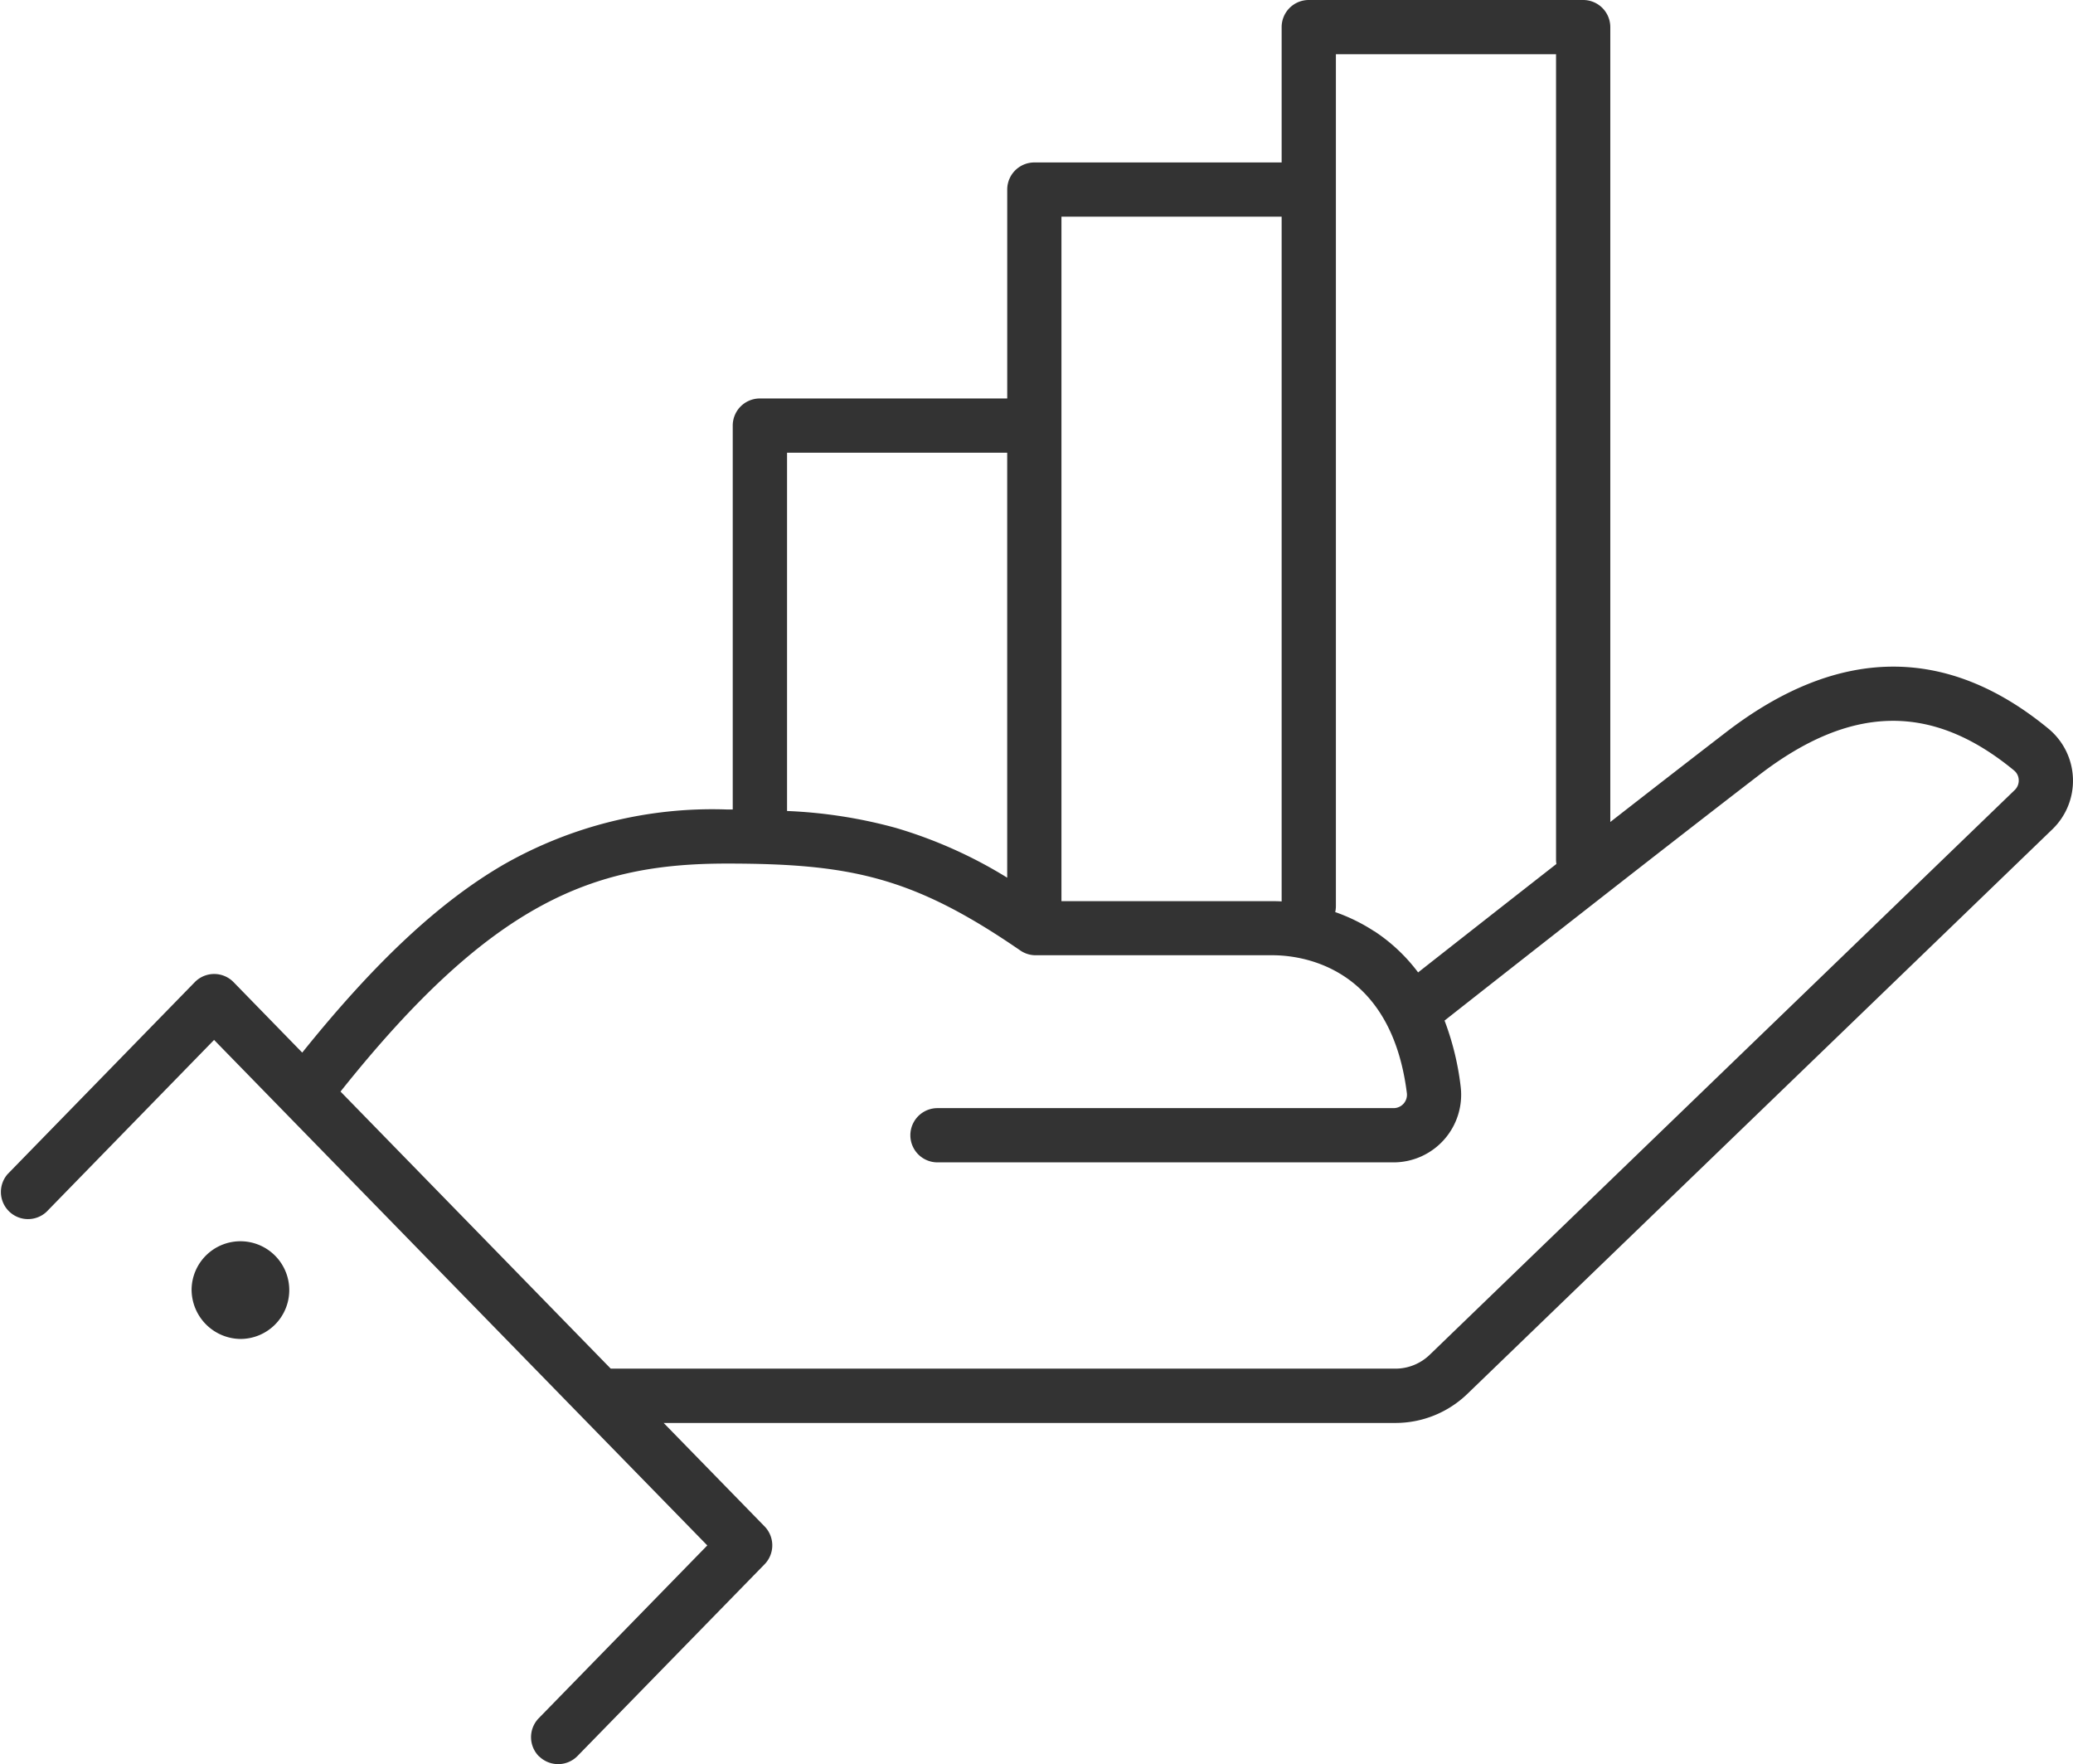 <svg xmlns="http://www.w3.org/2000/svg" width="98.77" height="84.047" viewBox="0 0 98.77 84.047">
  <path id="แนวโน้มทางเศรษฐกิจ" d="M25.691,83.68a1.293,1.293,0,0,1-.022-1.827L33.7,73.621l-6.053-6.2-.036-.037L10.2,49.54,2.218,57.727a1.292,1.292,0,0,1-1.85-1.8L9.28,46.788a1.292,1.292,0,0,1,1.849,0L14.4,50.144c3.477-4.328,6.55-7.191,9.611-8.966a20.066,20.066,0,0,1,10.609-2.616h.292V20.275a1.292,1.292,0,0,1,1.292-1.293H47.99V9.031a1.292,1.292,0,0,1,1.293-1.292H61.065V1.292A1.292,1.292,0,0,1,62.357,0H75.432a1.292,1.292,0,0,1,1.292,1.292V39.158c1.936-1.509,3.868-3.009,5.519-4.279,5.342-4.109,10.512-4.162,15.368-.157a3.214,3.214,0,0,1,.176,4.784L69.916,66.4a4.934,4.934,0,0,1-3.437,1.387H31.621l4.81,4.93a1.292,1.292,0,0,1,0,1.8l-8.913,9.133a1.293,1.293,0,0,1-1.827.023ZM66.479,65.2a2.356,2.356,0,0,0,1.643-.663l27.87-26.9a.627.627,0,0,0,.192-.481.609.609,0,0,0-.219-.45c-3.908-3.224-7.767-3.157-12.147.212-4.985,3.835-12.545,9.773-14.991,11.7a13.182,13.182,0,0,1,.769,3.155,3.223,3.223,0,0,1-3.188,3.6H44.667a1.292,1.292,0,0,1,0-2.584H66.409a.637.637,0,0,0,.624-.7c-.758-6.108-5.086-6.583-6.4-6.583H49.345a1.293,1.293,0,0,1-.732-.227c-5.108-3.515-8.1-4.14-13.989-4.14-6.3,0-11.145,1.753-18.4,10.861L29.1,65.2Zm-1-20.84a8.277,8.277,0,0,1,2.088,1.964c1.376-1.082,3.855-3.029,6.589-5.166a1.3,1.3,0,0,1-.017-.207V2.584H63.65V43.165a1.3,1.3,0,0,1-.032.285A8.55,8.55,0,0,1,65.479,44.365ZM60.637,42.93c.117,0,.261,0,.428.012V10.323H50.574V42.93Zm-17.96-3.492a21.787,21.787,0,0,1,5.312,2.373V21.567H37.5V38.634A23.076,23.076,0,0,1,42.677,39.438ZM9.129,61.4a2.327,2.327,0,1,1,2.326,2.385A2.356,2.356,0,0,1,9.129,61.4Z" fill="#333"/>
</svg>
